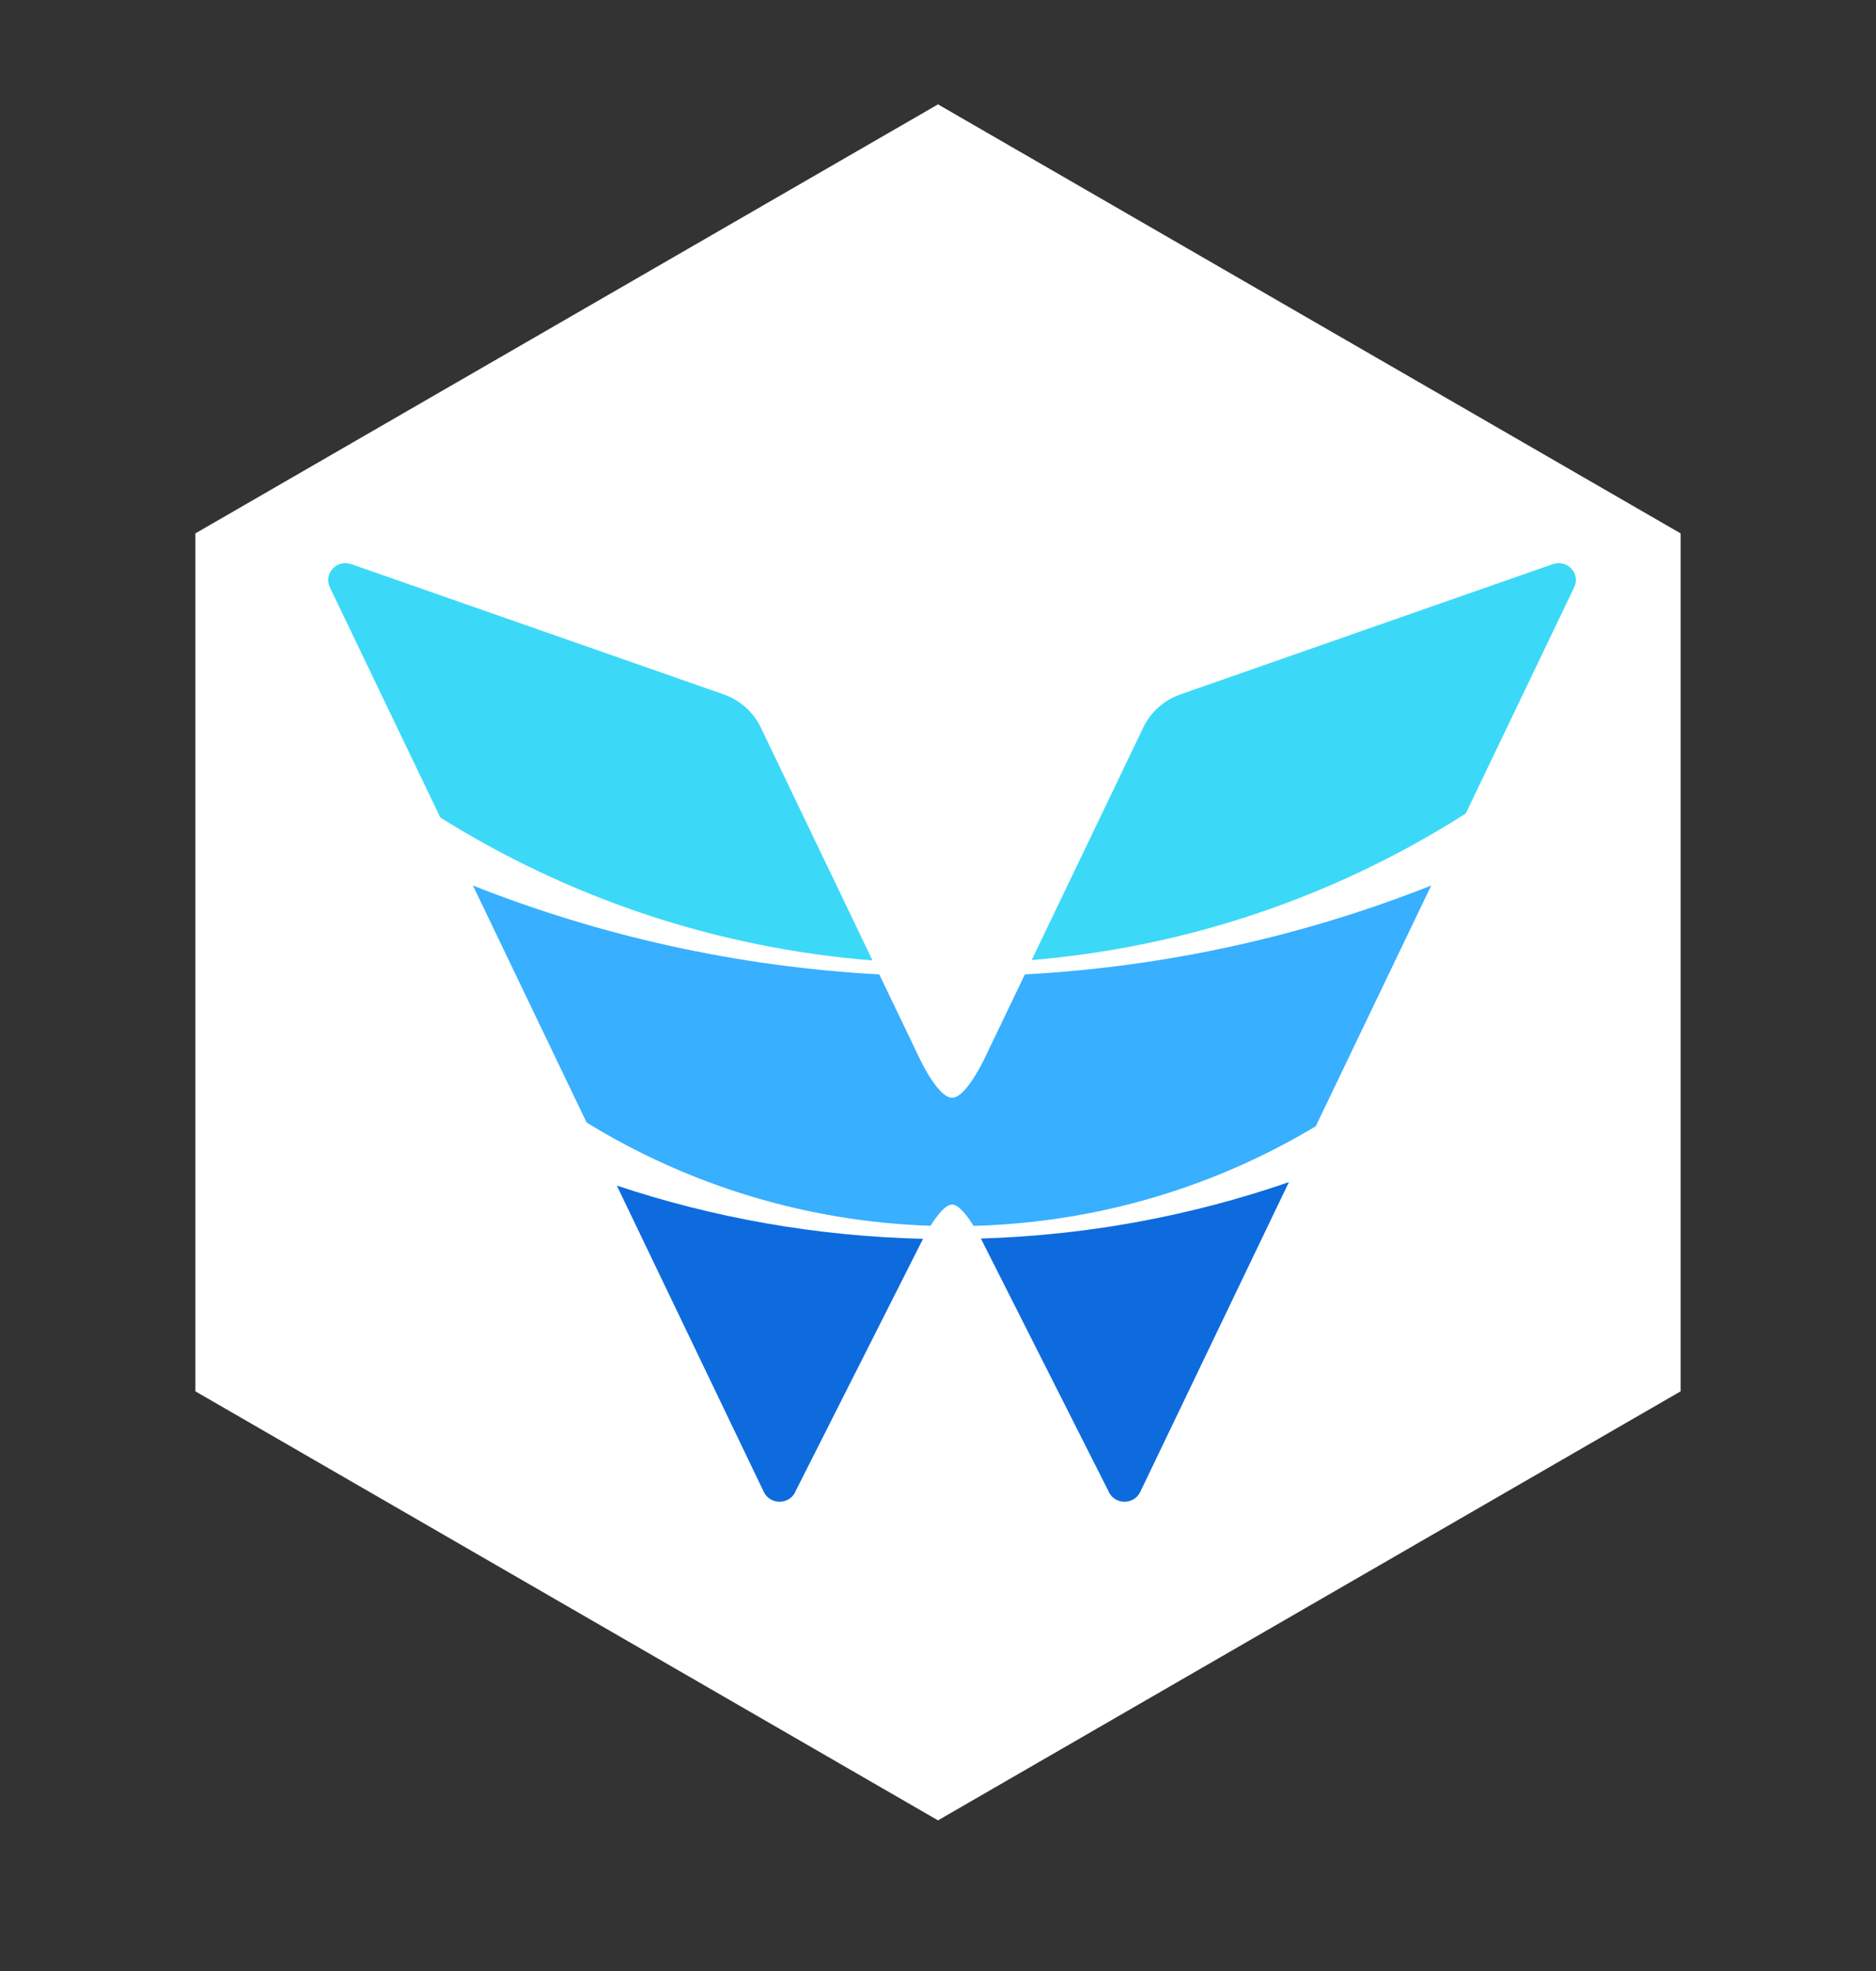<svg width="20" height="21" viewBox="0 0 20 21" fill="none" xmlns="http://www.w3.org/2000/svg">
<rect x="0" y="0" width="20" height="21" fill="#333333" stroke="none"/>
<path d="M17.917 14.824L10 19.395L2.083 14.824V5.683L10 1.112L17.917 5.683V14.824Z" fill="white"/>
<path d="M13.741 12.595C12.707 12.952 11.604 13.161 10.457 13.196C10.484 13.247 10.5 13.281 10.5 13.281L11.815 15.883C11.872 16.032 12.087 16.041 12.156 15.896L13.741 12.595Z" fill="#0E6BDD"/>
<path d="M9.841 13.199C8.702 13.172 7.606 12.975 6.576 12.632L8.143 15.896C8.213 16.041 8.427 16.032 8.484 15.883L9.799 13.281C9.799 13.281 9.815 13.248 9.841 13.199Z" fill="#0E6BDD"/>
<path d="M9.374 10.382C7.852 10.299 6.395 9.97 5.042 9.435L6.254 11.96C7.327 12.619 8.58 13.016 9.921 13.06C9.991 12.947 10.08 12.834 10.15 12.834C10.22 12.834 10.309 12.948 10.379 13.061C11.711 13.025 12.956 12.642 14.027 12L15.258 9.435C13.905 9.97 12.448 10.299 10.926 10.382L10.526 11.215C10.526 11.215 10.313 11.696 10.15 11.696C9.986 11.696 9.774 11.215 9.774 11.215L9.374 10.382Z" fill="#38AFFF"/>
<path d="M15.626 8.668L16.783 6.256C16.853 6.111 16.708 5.957 16.553 6.011L12.589 7.397C12.412 7.458 12.268 7.585 12.189 7.75L10.999 10.229C12.692 10.087 14.267 9.533 15.626 8.668Z" fill="#3BD9F7"/>
<path d="M9.302 10.233C7.619 10.099 6.05 9.559 4.694 8.71L3.516 6.256C3.447 6.111 3.592 5.957 3.746 6.011L7.711 7.397C7.888 7.458 8.031 7.585 8.11 7.75L9.302 10.233Z" fill="#3BD9F7"/>
</svg>
